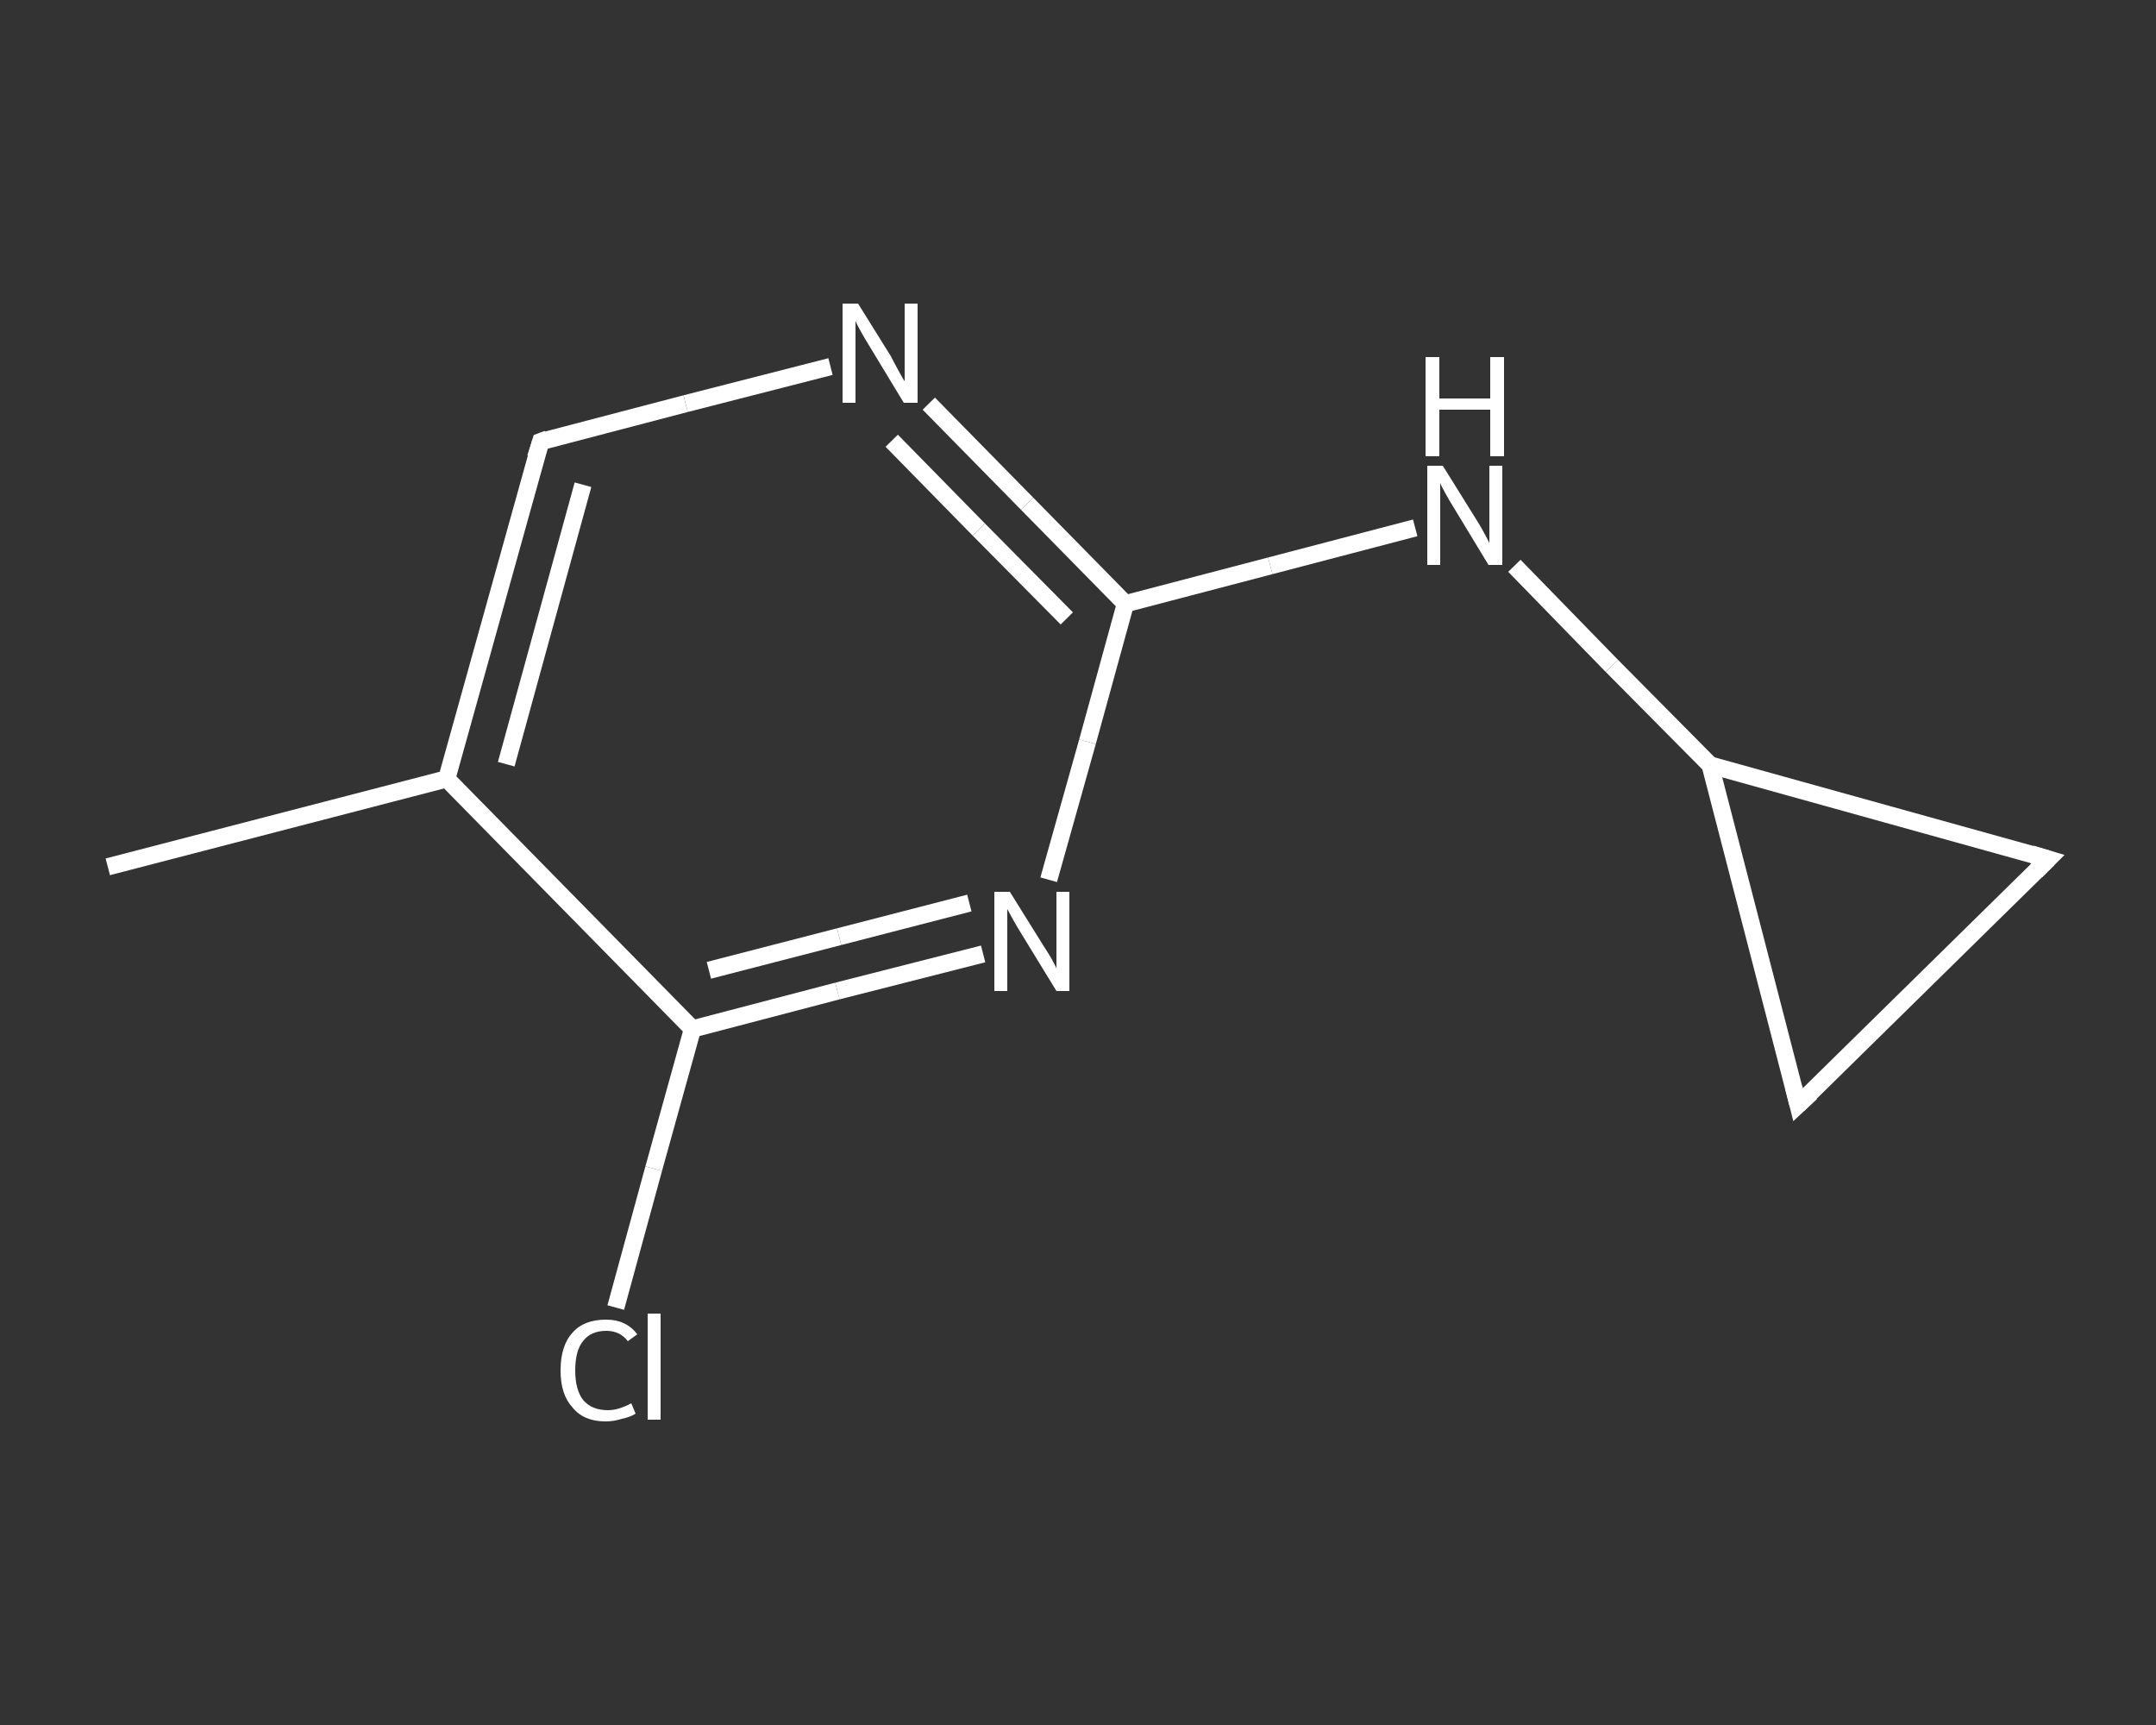 <?xml version='1.0' encoding='iso-8859-1'?>
<svg version='1.1' baseProfile='full'
              xmlns='http://www.w3.org/2000/svg'
                      xmlns:rdkit='http://www.rdkit.org/xml'
                      xmlns:xlink='http://www.w3.org/1999/xlink'
                  xml:space='preserve'
width='250px' height='200px' viewBox='0 0 250 200'>
<rect x="0" y="0" width="250" height="200" fill="#333333" stroke="none"/>
<!-- END OF HEADER -->
<rect style='opacity:1.0;fill:transparent;stroke:none' width='250.0' height='200.0' x='0.0' y='0.0'> </rect>
<path class='bond-0 atom-0 atom-1' d='M 12.5,100.5 L 51.8,90.3' style='fill:none;fill-rule:evenodd;stroke:#FFFFFF;stroke-width:2.0px;stroke-linecap:butt;stroke-linejoin:miter;stroke-opacity:1' />
<path class='bond-1 atom-1 atom-2' d='M 51.8,90.3 L 62.7,51.2' style='fill:none;fill-rule:evenodd;stroke:#FFFFFF;stroke-width:2.0px;stroke-linecap:butt;stroke-linejoin:miter;stroke-opacity:1' />
<path class='bond-1 atom-1 atom-2' d='M 58.7,88.6 L 67.6,56.2' style='fill:none;fill-rule:evenodd;stroke:#FFFFFF;stroke-width:2.0px;stroke-linecap:butt;stroke-linejoin:miter;stroke-opacity:1' />
<path class='bond-2 atom-2 atom-3' d='M 62.7,51.2 L 79.5,46.8' style='fill:none;fill-rule:evenodd;stroke:#FFFFFF;stroke-width:2.0px;stroke-linecap:butt;stroke-linejoin:miter;stroke-opacity:1' />
<path class='bond-2 atom-2 atom-3' d='M 79.5,46.8 L 96.3,42.5' style='fill:none;fill-rule:evenodd;stroke:#FFFFFF;stroke-width:2.0px;stroke-linecap:butt;stroke-linejoin:miter;stroke-opacity:1' />
<path class='bond-3 atom-3 atom-4' d='M 107.7,46.8 L 119.1,58.4' style='fill:none;fill-rule:evenodd;stroke:#FFFFFF;stroke-width:2.0px;stroke-linecap:butt;stroke-linejoin:miter;stroke-opacity:1' />
<path class='bond-3 atom-3 atom-4' d='M 119.1,58.4 L 130.5,70.0' style='fill:none;fill-rule:evenodd;stroke:#FFFFFF;stroke-width:2.0px;stroke-linecap:butt;stroke-linejoin:miter;stroke-opacity:1' />
<path class='bond-3 atom-3 atom-4' d='M 103.4,51.1 L 113.5,61.4' style='fill:none;fill-rule:evenodd;stroke:#FFFFFF;stroke-width:2.0px;stroke-linecap:butt;stroke-linejoin:miter;stroke-opacity:1' />
<path class='bond-3 atom-3 atom-4' d='M 113.5,61.4 L 123.7,71.7' style='fill:none;fill-rule:evenodd;stroke:#FFFFFF;stroke-width:2.0px;stroke-linecap:butt;stroke-linejoin:miter;stroke-opacity:1' />
<path class='bond-4 atom-4 atom-5' d='M 130.5,70.0 L 147.3,65.6' style='fill:none;fill-rule:evenodd;stroke:#FFFFFF;stroke-width:2.0px;stroke-linecap:butt;stroke-linejoin:miter;stroke-opacity:1' />
<path class='bond-4 atom-4 atom-5' d='M 147.3,65.6 L 164.1,61.2' style='fill:none;fill-rule:evenodd;stroke:#FFFFFF;stroke-width:2.0px;stroke-linecap:butt;stroke-linejoin:miter;stroke-opacity:1' />
<path class='bond-5 atom-5 atom-6' d='M 175.6,65.6 L 186.9,77.2' style='fill:none;fill-rule:evenodd;stroke:#FFFFFF;stroke-width:2.0px;stroke-linecap:butt;stroke-linejoin:miter;stroke-opacity:1' />
<path class='bond-5 atom-5 atom-6' d='M 186.9,77.2 L 198.3,88.7' style='fill:none;fill-rule:evenodd;stroke:#FFFFFF;stroke-width:2.0px;stroke-linecap:butt;stroke-linejoin:miter;stroke-opacity:1' />
<path class='bond-6 atom-6 atom-7' d='M 198.3,88.7 L 237.5,99.6' style='fill:none;fill-rule:evenodd;stroke:#FFFFFF;stroke-width:2.0px;stroke-linecap:butt;stroke-linejoin:miter;stroke-opacity:1' />
<path class='bond-7 atom-7 atom-8' d='M 237.5,99.6 L 208.5,128.1' style='fill:none;fill-rule:evenodd;stroke:#FFFFFF;stroke-width:2.0px;stroke-linecap:butt;stroke-linejoin:miter;stroke-opacity:1' />
<path class='bond-8 atom-4 atom-9' d='M 130.5,70.0 L 126.1,86.0' style='fill:none;fill-rule:evenodd;stroke:#FFFFFF;stroke-width:2.0px;stroke-linecap:butt;stroke-linejoin:miter;stroke-opacity:1' />
<path class='bond-8 atom-4 atom-9' d='M 126.1,86.0 L 121.6,102.0' style='fill:none;fill-rule:evenodd;stroke:#FFFFFF;stroke-width:2.0px;stroke-linecap:butt;stroke-linejoin:miter;stroke-opacity:1' />
<path class='bond-9 atom-9 atom-10' d='M 114.0,110.6 L 97.1,114.9' style='fill:none;fill-rule:evenodd;stroke:#FFFFFF;stroke-width:2.0px;stroke-linecap:butt;stroke-linejoin:miter;stroke-opacity:1' />
<path class='bond-9 atom-9 atom-10' d='M 97.1,114.9 L 80.3,119.3' style='fill:none;fill-rule:evenodd;stroke:#FFFFFF;stroke-width:2.0px;stroke-linecap:butt;stroke-linejoin:miter;stroke-opacity:1' />
<path class='bond-9 atom-9 atom-10' d='M 112.4,104.7 L 97.3,108.6' style='fill:none;fill-rule:evenodd;stroke:#FFFFFF;stroke-width:2.0px;stroke-linecap:butt;stroke-linejoin:miter;stroke-opacity:1' />
<path class='bond-9 atom-9 atom-10' d='M 97.3,108.6 L 82.2,112.5' style='fill:none;fill-rule:evenodd;stroke:#FFFFFF;stroke-width:2.0px;stroke-linecap:butt;stroke-linejoin:miter;stroke-opacity:1' />
<path class='bond-10 atom-10 atom-11' d='M 80.3,119.3 L 75.8,135.5' style='fill:none;fill-rule:evenodd;stroke:#FFFFFF;stroke-width:2.0px;stroke-linecap:butt;stroke-linejoin:miter;stroke-opacity:1' />
<path class='bond-10 atom-10 atom-11' d='M 75.8,135.5 L 71.4,151.6' style='fill:none;fill-rule:evenodd;stroke:#FFFFFF;stroke-width:2.0px;stroke-linecap:butt;stroke-linejoin:miter;stroke-opacity:1' />
<path class='bond-11 atom-10 atom-1' d='M 80.3,119.3 L 51.8,90.3' style='fill:none;fill-rule:evenodd;stroke:#FFFFFF;stroke-width:2.0px;stroke-linecap:butt;stroke-linejoin:miter;stroke-opacity:1' />
<path class='bond-12 atom-8 atom-6' d='M 208.5,128.1 L 198.3,88.7' style='fill:none;fill-rule:evenodd;stroke:#FFFFFF;stroke-width:2.0px;stroke-linecap:butt;stroke-linejoin:miter;stroke-opacity:1' />
<path d='M 62.1,53.1 L 62.7,51.2 L 63.5,50.9' style='fill:none;stroke:#FFFFFF;stroke-width:2.0px;stroke-linecap:butt;stroke-linejoin:miter;stroke-opacity:1;' />
<path d='M 235.5,99.0 L 237.5,99.6 L 236.1,101.0' style='fill:none;stroke:#FFFFFF;stroke-width:2.0px;stroke-linecap:butt;stroke-linejoin:miter;stroke-opacity:1;' />
<path d='M 210.0,126.7 L 208.5,128.1 L 208.0,126.1' style='fill:none;stroke:#FFFFFF;stroke-width:2.0px;stroke-linecap:butt;stroke-linejoin:miter;stroke-opacity:1;' />
<path class='atom-3' d='M 99.5 35.2
L 103.3 41.3
Q 103.6 41.9, 104.2 43.0
Q 104.8 44.1, 104.9 44.2
L 104.9 35.2
L 106.4 35.2
L 106.4 46.7
L 104.8 46.7
L 100.8 40.1
Q 100.3 39.3, 99.8 38.4
Q 99.3 37.5, 99.2 37.2
L 99.2 46.7
L 97.7 46.7
L 97.7 35.2
L 99.5 35.2
' fill='#FFFFFF'/>
<path class='atom-5' d='M 167.3 54.0
L 171.1 60.1
Q 171.5 60.7, 172.1 61.8
Q 172.7 62.9, 172.7 63.0
L 172.7 54.0
L 174.2 54.0
L 174.2 65.5
L 172.6 65.5
L 168.6 58.9
Q 168.1 58.1, 167.6 57.2
Q 167.1 56.3, 167.0 56.0
L 167.0 65.5
L 165.5 65.5
L 165.5 54.0
L 167.3 54.0
' fill='#FFFFFF'/>
<path class='atom-5' d='M 165.3 41.4
L 166.9 41.4
L 166.9 46.2
L 172.8 46.2
L 172.8 41.4
L 174.4 41.4
L 174.4 52.9
L 172.8 52.9
L 172.8 47.5
L 166.9 47.5
L 166.9 52.9
L 165.3 52.9
L 165.3 41.4
' fill='#FFFFFF'/>
<path class='atom-9' d='M 117.1 103.4
L 120.9 109.5
Q 121.3 110.1, 121.9 111.1
Q 122.5 112.2, 122.5 112.3
L 122.5 103.4
L 124.0 103.4
L 124.0 114.9
L 122.5 114.9
L 118.4 108.2
Q 117.9 107.4, 117.4 106.5
Q 116.9 105.6, 116.8 105.4
L 116.8 114.9
L 115.3 114.9
L 115.3 103.4
L 117.1 103.4
' fill='#FFFFFF'/>
<path class='atom-11' d='M 65.0 158.9
Q 65.0 156.0, 66.4 154.5
Q 67.7 153.0, 70.3 153.0
Q 72.6 153.0, 73.9 154.7
L 72.8 155.5
Q 71.9 154.3, 70.3 154.3
Q 68.5 154.3, 67.6 155.5
Q 66.7 156.6, 66.7 158.9
Q 66.7 161.1, 67.6 162.3
Q 68.6 163.5, 70.5 163.5
Q 71.7 163.5, 73.2 162.7
L 73.7 163.9
Q 73.1 164.3, 72.1 164.5
Q 71.2 164.8, 70.2 164.8
Q 67.7 164.8, 66.4 163.2
Q 65.0 161.7, 65.0 158.9
' fill='#FFFFFF'/>
<path class='atom-11' d='M 75.1 152.3
L 76.6 152.3
L 76.6 164.6
L 75.1 164.6
L 75.1 152.3
' fill='#FFFFFF'/>
</svg>
